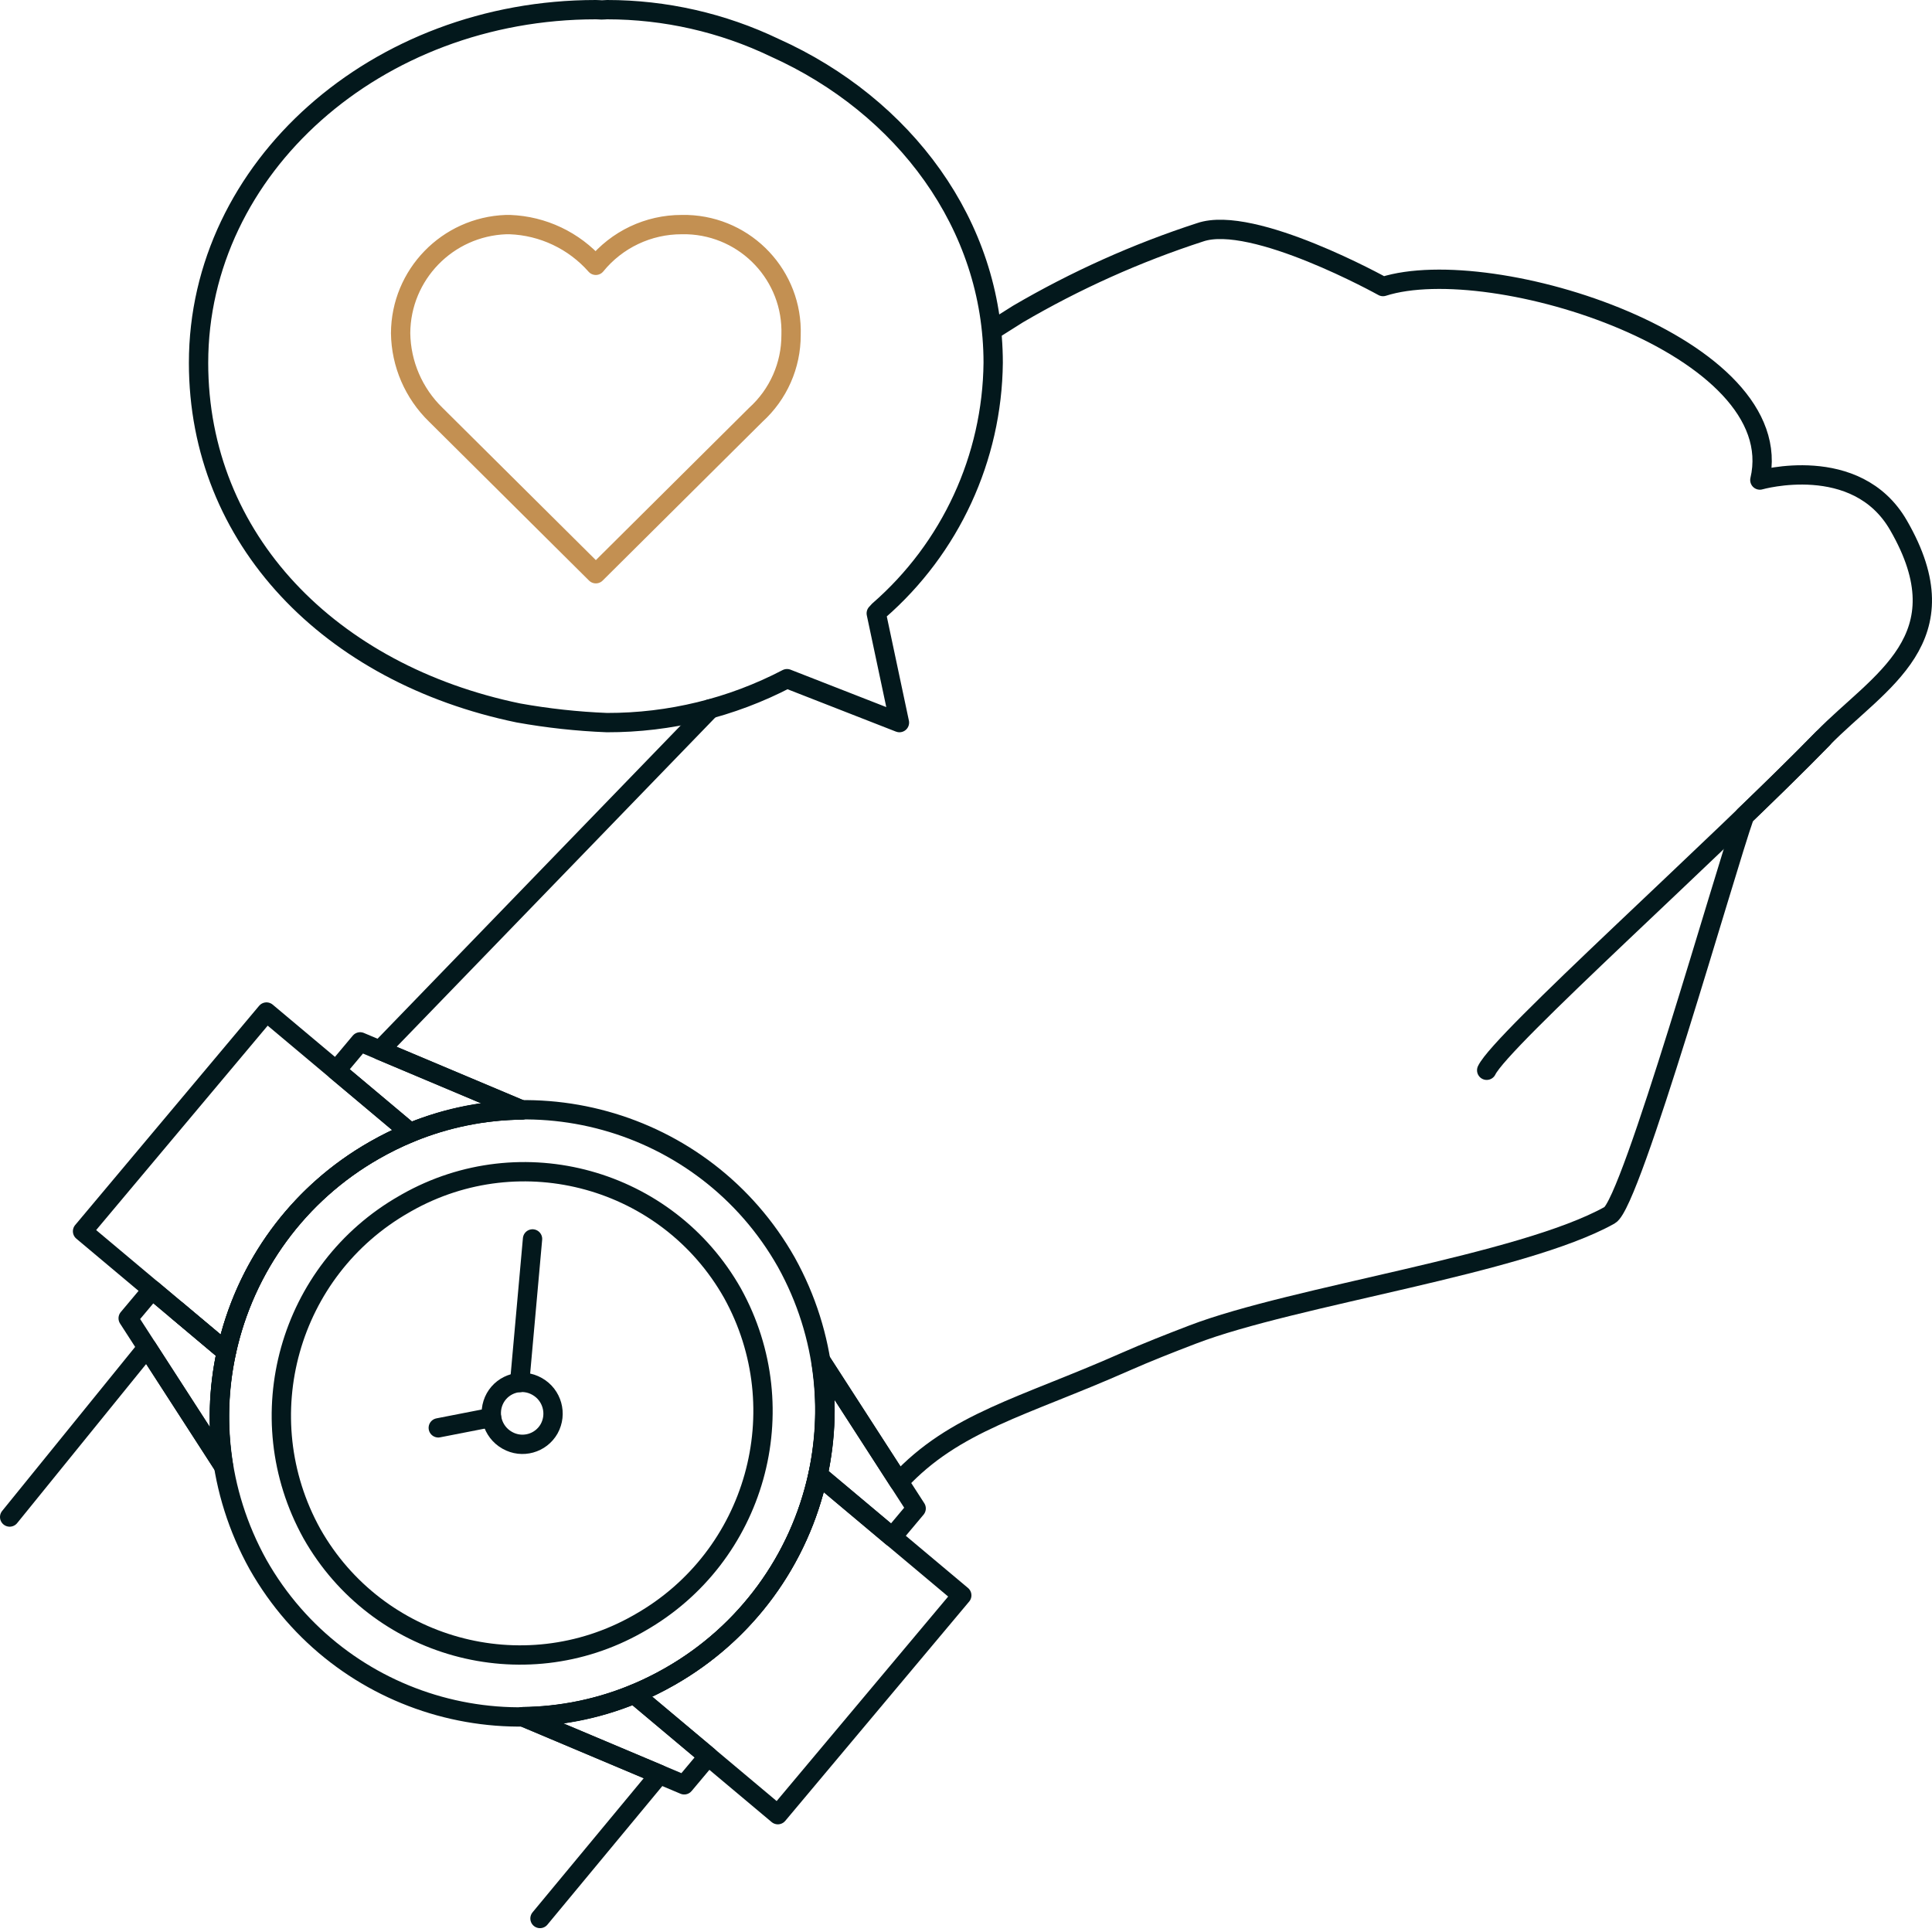 <svg xmlns="http://www.w3.org/2000/svg" height="100" viewBox="0 0 100 100" width="100"><g fill="none" stroke-linecap="round" stroke-linejoin="round"><path d="m35.485 11.625h-.2c-1.725-.003-3.359.772-4.446 2.108-1.13-1.281-2.738-2.044-4.447-2.108h-.2c-3.036.111-5.443 2.591-5.456 5.622.022 1.591.676 3.107 1.818 4.217l8.287 8.232 8.285-8.232c1.161-1.055 1.822-2.55 1.819-4.117.102-3.058-2.3-5.619-5.364-5.721-.032-.001-.064-.002-.096-.002z" stroke="#c39052"></path><g stroke="#03181c"><path d="m51.407 17.064 1.286-.811c2.98-1.744 6.14-3.162 9.424-4.229 2.732-.939 9.467 2.808 9.467 2.808 5.654-1.808 21.127 3.107 19.506 10.015 0 0 4.995-1.428 7.17 2.332 3.415 5.9-1 8.064-3.909 11.043-1.159 1.19-2.561 2.563-4.06 4.006l.011-.01c-1 2.816-5.863 20.054-6.985 20.68-4.572 2.552-16.334 4.165-21.585 6.178-1.181.453-2.359.914-3.516 1.425-5.259 2.328-8.807 3.1-11.685 6.2l-4.031-6.248c.317 1.953.262 3.947-.16 5.88-.956 4.406-3.739 8.199-7.654 10.435-.602.344-1.225.649-1.866.913-1.831.754-3.789 1.153-5.769 1.176l7.082 2.985-.035.042-6.148 7.417"></path><path d="m.5 78.521 6.988-8.619.121-.153 3.948 6.113c-.317-1.953-.263-3.948.16-5.88l-2.587-2.18 2.587 2.171c.957-4.405 3.739-8.196 7.653-10.431.602-.344 1.226-.649 1.867-.913 1.831-.754 3.789-1.153 5.769-1.177l-7.325-3.086.109-.139 16.971-17.538"></path><path d="m28.423 73.954c-.432.762-1.401 1.03-2.163.598-.005-.003-.009-.005-.014-.008-.769-.438-1.043-1.413-.614-2.187.432-.763 1.4-1.031 2.163-.599.005.003.009.005.014.008.77.438 1.043 1.414.614 2.188z"></path><path d="m16.145 79.382c3.368 5.948 10.919 8.04 16.867 4.672.037-.021.073-.042.11-.063 6.002-3.415 8.137-11.024 4.788-17.063-3.367-5.947-10.918-8.039-16.866-4.672-.037.021-.074.042-.111.064-6.001 3.415-8.137 11.023-4.788 17.062z"></path><path d="m13.355 80.979c4.231 7.472 13.718 10.1 21.19 5.869.046-.026.093-.053.139-.079 7.542-4.289 10.225-13.85 6.016-21.437-4.23-7.472-13.716-10.101-21.188-5.871-.047.027-.095.054-.142.081-7.542 4.289-10.225 13.851-6.015 21.437z"></path><path d="m21.237 58.629-3.837-3.222 1.241-1.48 8.367 3.525c-1.981.023-3.939.423-5.771 1.177zm-9.52 11.348c-.423 1.932-.477 3.927-.16 5.88l-4.923-7.623 1.242-1.48zm34.462 9.58-3.841-3.223c.422-1.933.477-3.927.16-5.88l4.922 7.623zm-9.522 11.345-1.242 1.48-8.366-3.526c1.98-.023 3.938-.422 5.769-1.176z"></path><path d="m21.237 58.629c-.641.264-1.265.569-1.867.913-3.915 2.236-6.697 6.029-7.653 10.435l-7.444-6.247 9.521-11.347zm21.1 17.7 7.444 6.246-9.52 11.352-7.443-6.245c.641-.264 1.264-.569 1.866-.913 3.915-2.236 6.698-6.029 7.654-10.435v-.005z"></path><path d="m27.564 64.127-.667 7.433m-1.457 1.807-2.755.538"></path><path d="m94.351 38.228c-5.552 5.7-16.649 15.6-17.4 17.169"></path><path d="m10.277 18.78c0-10.1 9.208-18.28 20.565-18.28.1 0 .2.011.3.014s.184-.014.278-.014c3.003 0 5.967.672 8.675 1.969 6.703 3.011 11.312 9.177 11.312 16.311-.052 4.923-2.206 9.59-5.919 12.823-.046.047-.086.1-.133.144l1.2 5.655-5.819-2.274c-2.877 1.501-6.075 2.281-9.32 2.274-1.538-.061-3.069-.228-4.584-.5-9.744-2.015-16.555-8.982-16.555-18.122z"></path></g></g></svg>